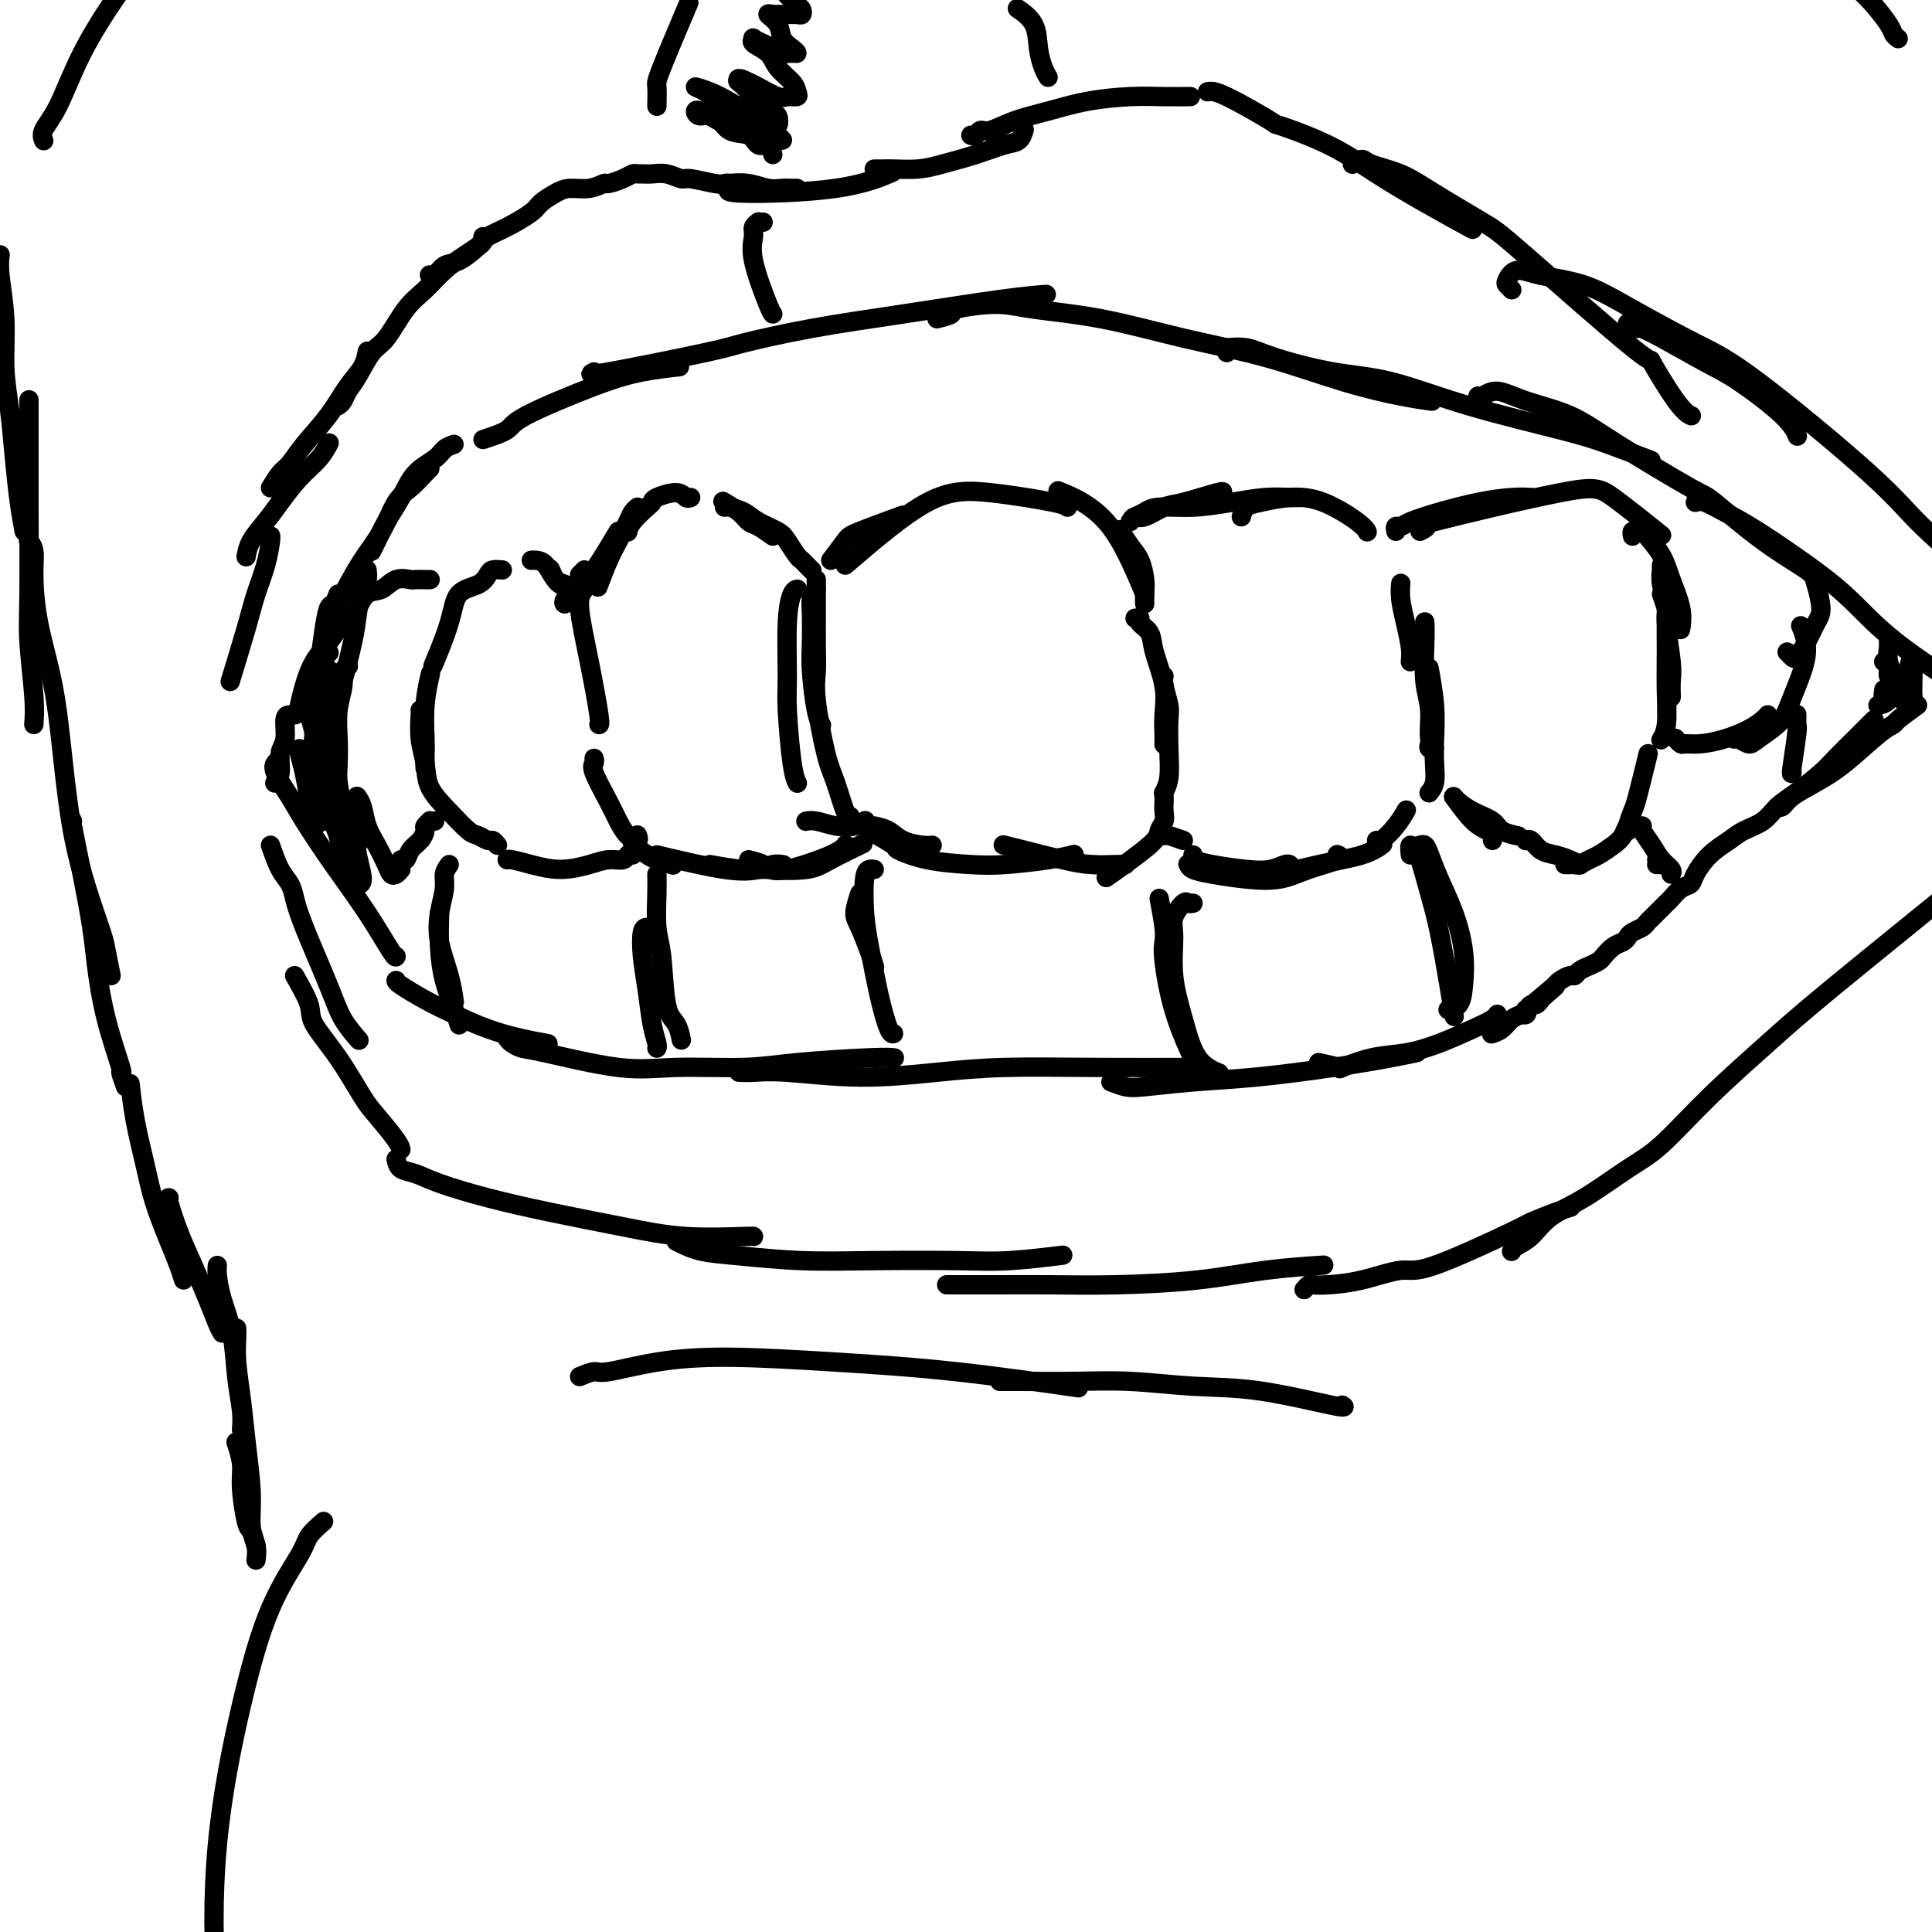 <svg viewBox='0 0 400 400' version='1.1' xmlns='http://www.w3.org/2000/svg' xmlns:xlink='http://www.w3.org/1999/xlink'><g fill='none' stroke='rgb(0,0,0)' stroke-width='4' stroke-linecap='round' stroke-linejoin='round'><path d='M169,122c-0.421,0.655 -0.842,1.309 -1,2c-0.158,0.691 -0.053,1.418 0,3c0.053,1.582 0.053,4.018 0,6c-0.053,1.982 -0.158,3.511 0,6c0.158,2.489 0.581,5.939 1,8c0.419,2.061 0.834,2.732 1,3c0.166,0.268 0.083,0.134 0,0'/><path d='M169,120c-0.000,0.320 -0.000,0.640 0,1c0.000,0.360 0.000,0.759 0,1c-0.000,0.241 -0.002,0.322 0,1c0.002,0.678 0.006,1.952 0,4c-0.006,2.048 -0.024,4.870 0,7c0.024,2.130 0.090,3.569 0,5c-0.090,1.431 -0.336,2.853 0,6c0.336,3.147 1.253,8.020 2,11c0.747,2.980 1.324,4.067 2,6c0.676,1.933 1.451,4.713 2,6c0.549,1.287 0.871,1.082 1,1c0.129,-0.082 0.064,-0.041 0,0'/><path d='M181,171c1.033,0.226 2.067,0.453 3,1c0.933,0.547 1.766,1.415 3,2c1.234,0.585 2.871,0.888 4,1c1.129,0.112 1.751,0.032 2,0c0.249,-0.032 0.124,-0.016 0,0'/><path d='M180,172c2.120,1.208 4.239,2.415 5,3c0.761,0.585 0.162,0.546 1,1c0.838,0.454 3.111,1.400 6,2c2.889,0.600 6.393,0.854 9,1c2.607,0.146 4.317,0.183 7,0c2.683,-0.183 6.338,-0.588 9,-1c2.662,-0.412 4.332,-0.832 5,-1c0.668,-0.168 0.334,-0.084 0,0'/><path d='M235,128c0.480,-0.073 0.959,-0.146 1,0c0.041,0.146 -0.357,0.510 0,1c0.357,0.490 1.469,1.107 2,2c0.531,0.893 0.482,2.061 1,4c0.518,1.939 1.603,4.649 2,7c0.397,2.351 0.106,4.341 0,6c-0.106,1.659 -0.029,2.985 0,4c0.029,1.015 0.008,1.719 0,2c-0.008,0.281 -0.004,0.141 0,0'/><path d='M241,140c-0.113,0.446 -0.225,0.892 0,2c0.225,1.108 0.789,2.879 1,4c0.211,1.121 0.070,1.593 0,3c-0.070,1.407 -0.070,3.748 0,6c0.070,2.252 0.211,4.414 0,6c-0.211,1.586 -0.775,2.596 -1,3c-0.225,0.404 -0.113,0.202 0,0'/><path d='M241,165c0.008,0.244 0.017,0.487 0,1c-0.017,0.513 -0.059,1.294 0,2c0.059,0.706 0.217,1.336 0,2c-0.217,0.664 -0.811,1.364 -1,2c-0.189,0.636 0.026,1.210 -2,3c-2.026,1.790 -6.293,4.797 -8,6c-1.707,1.203 -0.853,0.601 0,0'/><path d='M233,179c-0.405,-0.016 -0.809,-0.032 -2,0c-1.191,0.032 -3.167,0.114 -5,0c-1.833,-0.114 -3.522,-0.422 -6,-1c-2.478,-0.578 -5.744,-1.425 -8,-2c-2.256,-0.575 -3.502,-0.879 -4,-1c-0.498,-0.121 -0.249,-0.061 0,0'/><path d='M168,118c0.087,0.085 0.175,0.171 0,0c-0.175,-0.171 -0.611,-0.598 -1,-1c-0.389,-0.402 -0.730,-0.779 -1,-1c-0.270,-0.221 -0.469,-0.286 -1,-1c-0.531,-0.714 -1.392,-2.076 -2,-3c-0.608,-0.924 -0.962,-1.410 -2,-2c-1.038,-0.590 -2.762,-1.282 -4,-2c-1.238,-0.718 -1.992,-1.460 -3,-2c-1.008,-0.540 -2.271,-0.876 -3,-1c-0.729,-0.124 -0.922,-0.035 -1,0c-0.078,0.035 -0.039,0.018 0,0'/><path d='M160,111c-1.078,-0.777 -2.156,-1.553 -3,-2c-0.844,-0.447 -1.453,-0.563 -2,-1c-0.547,-0.437 -1.032,-1.195 -2,-2c-0.968,-0.805 -2.419,-1.659 -3,-2c-0.581,-0.341 -0.290,-0.171 0,0'/><path d='M172,116c1.167,-1.554 2.333,-3.107 3,-4c0.667,-0.893 0.833,-1.125 3,-2c2.167,-0.875 6.333,-2.393 8,-3c1.667,-0.607 0.833,-0.304 0,0'/><path d='M175,117c6.083,-5.215 12.166,-10.431 17,-13c4.834,-2.569 8.419,-2.493 13,-2c4.581,0.493 10.156,1.402 13,2c2.844,0.598 2.955,0.885 3,1c0.045,0.115 0.022,0.057 0,0'/><path d='M237,125c-0.018,-0.609 -0.037,-1.218 0,-2c0.037,-0.782 0.129,-1.737 0,-3c-0.129,-1.263 -0.478,-2.833 -1,-4c-0.522,-1.167 -1.218,-1.929 -2,-3c-0.782,-1.071 -1.652,-2.449 -2,-3c-0.348,-0.551 -0.174,-0.276 0,0'/><path d='M237,123c-2.378,-5.667 -4.756,-11.333 -8,-15c-3.244,-3.667 -7.356,-5.333 -9,-6c-1.644,-0.667 -0.822,-0.333 0,0'/><path d='M165,122c0.082,-0.011 0.165,-0.022 0,0c-0.165,0.022 -0.577,0.078 -1,1c-0.423,0.922 -0.856,2.710 -1,6c-0.144,3.290 -0.000,8.083 0,11c0.000,2.917 -0.144,3.957 0,7c0.144,3.043 0.577,8.088 1,11c0.423,2.912 0.835,3.689 1,4c0.165,0.311 0.082,0.155 0,0'/><path d='M167,170c-0.133,0.028 -0.267,0.056 0,0c0.267,-0.056 0.933,-0.197 2,0c1.067,0.197 2.533,0.733 4,1c1.467,0.267 2.933,0.264 4,0c1.067,-0.264 1.733,-0.790 2,-1c0.267,-0.210 0.133,-0.105 0,0'/><path d='M125,117c-0.359,-0.150 -0.718,-0.300 -1,0c-0.282,0.300 -0.489,1.051 -1,2c-0.511,0.949 -1.328,2.097 -2,3c-0.672,0.903 -1.199,1.563 -1,4c0.199,2.438 1.126,6.653 2,11c0.874,4.347 1.697,8.824 2,11c0.303,2.176 0.087,2.050 0,2c-0.087,-0.050 -0.043,-0.025 0,0'/><path d='M123,157c0.078,0.351 0.156,0.703 0,1c-0.156,0.297 -0.546,0.540 0,2c0.546,1.460 2.027,4.139 3,6c0.973,1.861 1.438,2.905 2,4c0.563,1.095 1.223,2.242 2,3c0.777,0.758 1.671,1.127 2,1c0.329,-0.127 0.094,-0.751 0,-1c-0.094,-0.249 -0.047,-0.125 0,0'/><path d='M131,175c1.131,0.762 2.262,1.524 3,2c0.738,0.476 1.083,0.667 2,1c0.917,0.333 2.405,0.810 3,1c0.595,0.190 0.298,0.095 0,0'/><path d='M136,177c5.199,1.238 10.399,2.475 14,3c3.601,0.525 5.604,0.337 7,0c1.396,-0.337 2.183,-0.821 3,-1c0.817,-0.179 1.662,-0.051 2,0c0.338,0.051 0.169,0.026 0,0'/><path d='M147,179c2.447,0.443 4.894,0.885 7,1c2.106,0.115 3.871,-0.099 5,0c1.129,0.099 1.623,0.510 4,0c2.377,-0.510 6.637,-1.941 9,-3c2.363,-1.059 2.828,-1.747 3,-2c0.172,-0.253 0.049,-0.072 0,0c-0.049,0.072 -0.025,0.036 0,0'/><path d='M155,178c1.226,0.319 2.452,0.638 3,1c0.548,0.362 0.418,0.765 2,1c1.582,0.235 4.878,0.300 7,0c2.122,-0.300 3.071,-0.965 5,-2c1.929,-1.035 4.837,-2.438 6,-3c1.163,-0.562 0.582,-0.281 0,0'/><path d='M143,103c-0.310,0.136 -0.620,0.272 -1,0c-0.380,-0.272 -0.830,-0.953 -2,-1c-1.170,-0.047 -3.060,0.541 -4,1c-0.940,0.459 -0.932,0.789 -1,1c-0.068,0.211 -0.214,0.304 -1,1c-0.786,0.696 -2.212,1.995 -3,3c-0.788,1.005 -0.940,1.716 -1,2c-0.060,0.284 -0.030,0.142 0,0'/><path d='M132,105c-0.358,0.296 -0.716,0.591 -1,1c-0.284,0.409 -0.493,0.930 -1,2c-0.507,1.070 -1.311,2.689 -2,4c-0.689,1.311 -1.262,2.315 -2,4c-0.738,1.685 -1.639,4.053 -2,5c-0.361,0.947 -0.180,0.474 0,0'/><path d='M128,110c-1.865,3.122 -3.729,6.244 -5,8c-1.271,1.756 -1.948,2.144 -3,3c-1.052,0.856 -2.478,2.178 -3,3c-0.522,0.822 -0.141,1.144 0,1c0.141,-0.144 0.040,-0.756 0,-1c-0.040,-0.244 -0.020,-0.122 0,0'/><path d='M121,118c-0.417,0.417 -0.833,0.833 -1,1c-0.167,0.167 -0.083,0.083 0,0'/><path d='M247,178c1.027,0.318 2.055,0.635 4,1c1.945,0.365 4.809,0.777 7,1c2.191,0.223 3.711,0.256 5,0c1.289,-0.256 2.347,-0.800 3,-1c0.653,-0.200 0.901,-0.057 1,0c0.099,0.057 0.050,0.029 0,0'/><path d='M246,179c-0.036,-0.090 -0.072,-0.180 0,0c0.072,0.180 0.253,0.631 1,1c0.747,0.369 2.061,0.656 4,1c1.939,0.344 4.502,0.743 7,1c2.498,0.257 4.932,0.370 7,0c2.068,-0.370 3.771,-1.223 6,-2c2.229,-0.777 4.985,-1.478 6,-2c1.015,-0.522 0.290,-0.863 0,-1c-0.290,-0.137 -0.145,-0.068 0,0'/><path d='M247,177c0.239,0.632 0.479,1.264 2,2c1.521,0.736 4.324,1.577 7,2c2.676,0.423 5.225,0.428 8,0c2.775,-0.428 5.775,-1.290 9,-2c3.225,-0.710 6.676,-1.268 9,-2c2.324,-0.732 3.521,-1.638 4,-2c0.479,-0.362 0.239,-0.181 0,0'/><path d='M245,174c-1.185,-0.423 -2.370,-0.845 -3,-1c-0.630,-0.155 -0.705,-0.041 -1,0c-0.295,0.041 -0.810,0.011 -1,0c-0.190,-0.011 -0.054,-0.003 0,0c0.054,0.003 0.027,0.002 0,0'/><path d='M285,174c0.143,0.250 0.286,0.500 1,0c0.714,-0.500 2.000,-1.750 3,-3c1.000,-1.250 1.714,-2.500 2,-3c0.286,-0.500 0.143,-0.250 0,0'/><path d='M234,108c0.300,-0.480 0.599,-0.959 1,-1c0.401,-0.041 0.902,0.357 2,0c1.098,-0.357 2.791,-1.469 4,-2c1.209,-0.531 1.932,-0.483 4,-1c2.068,-0.517 5.480,-1.601 7,-2c1.520,-0.399 1.149,-0.114 1,0c-0.149,0.114 -0.074,0.057 0,0'/><path d='M235,107c0.666,-0.303 1.331,-0.607 2,-1c0.669,-0.393 1.341,-0.876 3,-1c1.659,-0.124 4.305,0.110 7,0c2.695,-0.110 5.440,-0.565 8,-1c2.560,-0.435 4.933,-0.848 7,-1c2.067,-0.152 3.826,-0.041 5,0c1.174,0.041 1.764,0.012 2,0c0.236,-0.012 0.118,-0.006 0,0'/><path d='M257,107c0.222,-0.763 0.444,-1.526 1,-2c0.556,-0.474 1.445,-0.659 3,-1c1.555,-0.341 3.776,-0.837 6,-1c2.224,-0.163 4.452,0.008 7,1c2.548,0.992 5.417,2.806 7,4c1.583,1.194 1.881,1.770 2,2c0.119,0.230 0.060,0.115 0,0'/><path d='M296,164c-0.113,0.135 -0.225,0.269 0,0c0.225,-0.269 0.789,-0.942 1,-2c0.211,-1.058 0.070,-2.502 0,-4c-0.070,-1.498 -0.070,-3.051 0,-5c0.070,-1.949 0.211,-4.294 0,-7c-0.211,-2.706 -0.775,-5.773 -1,-7c-0.225,-1.227 -0.113,-0.613 0,0'/><path d='M296,154c-0.146,0.402 -0.292,0.803 0,1c0.292,0.197 1.020,0.188 1,0c-0.020,-0.188 -0.790,-0.555 -1,-2c-0.210,-1.445 0.140,-3.967 0,-6c-0.140,-2.033 -0.769,-3.576 -1,-6c-0.231,-2.424 -0.062,-5.730 0,-8c0.062,-2.270 0.018,-3.506 0,-4c-0.018,-0.494 -0.009,-0.247 0,0'/><path d='M292,137c0.083,-0.829 0.166,-1.659 0,-3c-0.166,-1.341 -0.581,-3.195 -1,-5c-0.419,-1.805 -0.844,-3.563 -1,-5c-0.156,-1.437 -0.045,-2.553 0,-3c0.045,-0.447 0.022,-0.223 0,0'/><path d='M301,165c1.381,1.909 2.762,3.818 4,5c1.238,1.182 2.332,1.636 3,2c0.668,0.364 0.911,0.636 1,1c0.089,0.364 0.026,0.818 0,1c-0.026,0.182 -0.013,0.091 0,0'/><path d='M301,165c-0.052,-0.065 -0.104,-0.130 0,0c0.104,0.130 0.365,0.455 1,1c0.635,0.545 1.645,1.309 3,2c1.355,0.691 3.054,1.309 4,2c0.946,0.691 1.139,1.455 2,2c0.861,0.545 2.389,0.870 3,1c0.611,0.130 0.306,0.065 0,0'/><path d='M316,174c-0.072,0.054 -0.143,0.108 0,0c0.143,-0.108 0.501,-0.379 1,0c0.499,0.379 1.139,1.408 2,2c0.861,0.592 1.942,0.746 3,1c1.058,0.254 2.093,0.607 3,1c0.907,0.393 1.688,0.827 2,1c0.312,0.173 0.156,0.087 0,0'/><path d='M324,179c0.326,0.007 0.653,0.014 1,0c0.347,-0.014 0.715,-0.048 1,0c0.285,0.048 0.486,0.179 1,0c0.514,-0.179 1.342,-0.668 2,-1c0.658,-0.332 1.147,-0.506 2,-1c0.853,-0.494 2.071,-1.309 3,-2c0.929,-0.691 1.569,-1.257 2,-2c0.431,-0.743 0.655,-1.661 1,-2c0.345,-0.339 0.813,-0.097 1,0c0.187,0.097 0.094,0.048 0,0'/><path d='M337,172c-0.007,-0.008 -0.014,-0.016 0,0c0.014,0.016 0.050,0.055 0,0c-0.050,-0.055 -0.185,-0.205 0,-1c0.185,-0.795 0.689,-2.234 1,-3c0.311,-0.766 0.430,-0.860 1,-3c0.570,-2.140 1.591,-6.326 2,-8c0.409,-1.674 0.204,-0.837 0,0'/><path d='M289,110c-0.087,-0.441 -0.175,-0.881 0,-1c0.175,-0.119 0.612,0.084 1,0c0.388,-0.084 0.728,-0.453 2,-1c1.272,-0.547 3.476,-1.271 6,-2c2.524,-0.729 5.367,-1.463 8,-2c2.633,-0.537 5.055,-0.875 7,-1c1.945,-0.125 3.413,-0.036 4,0c0.587,0.036 0.294,0.018 0,0'/><path d='M294,110c0.915,-0.485 1.830,-0.969 1,-1c-0.830,-0.031 -3.405,0.392 2,-1c5.405,-1.392 18.789,-4.600 26,-6c7.211,-1.400 8.249,-0.992 11,1c2.751,1.992 7.215,5.569 9,7c1.785,1.431 0.893,0.715 0,0'/><path d='M338,111c-0.085,-0.424 -0.171,-0.848 0,-1c0.171,-0.152 0.597,-0.031 1,0c0.403,0.031 0.781,-0.030 1,0c0.219,0.030 0.279,0.149 1,1c0.721,0.851 2.102,2.435 3,4c0.898,1.565 1.313,3.110 2,5c0.687,1.890 1.647,4.124 2,6c0.353,1.876 0.101,3.393 0,4c-0.101,0.607 -0.050,0.303 0,0'/><path d='M344,117c-0.009,0.486 -0.017,0.971 0,1c0.017,0.029 0.061,-0.400 0,0c-0.061,0.400 -0.227,1.628 0,3c0.227,1.372 0.845,2.886 1,4c0.155,1.114 -0.155,1.826 0,4c0.155,2.174 0.773,5.810 1,8c0.227,2.190 0.061,2.936 0,4c-0.061,1.064 -0.017,2.447 0,3c0.017,0.553 0.009,0.277 0,0'/><path d='M344,123c0.423,1.202 0.846,2.405 1,3c0.154,0.595 0.037,0.584 0,2c-0.037,1.416 0.004,4.261 0,7c-0.004,2.739 -0.053,5.373 0,8c0.053,2.627 0.206,5.246 0,7c-0.206,1.754 -0.773,2.644 -1,3c-0.227,0.356 -0.113,0.178 0,0'/><path d='M100,91c2.019,-0.665 4.038,-1.331 5,-2c0.962,-0.669 0.868,-1.342 4,-3c3.132,-1.658 9.489,-4.300 14,-6c4.511,-1.700 7.176,-2.458 10,-3c2.824,-0.542 5.807,-0.869 7,-1c1.193,-0.131 0.597,-0.065 0,0'/><path d='M123,77c-0.837,0.412 -1.674,0.824 3,0c4.674,-0.824 14.859,-2.882 20,-4c5.141,-1.118 5.238,-1.294 8,-2c2.762,-0.706 8.188,-1.940 14,-3c5.812,-1.060 12.012,-1.944 19,-3c6.988,-1.056 14.766,-2.284 20,-3c5.234,-0.716 7.924,-0.919 9,-1c1.076,-0.081 0.538,-0.041 0,0'/><path d='M194,66c1.355,-0.345 2.710,-0.691 3,-1c0.290,-0.309 -0.486,-0.582 1,-1c1.486,-0.418 5.232,-0.981 8,-1c2.768,-0.019 4.556,0.505 8,1c3.444,0.495 8.544,0.962 14,2c5.456,1.038 11.266,2.646 17,4c5.734,1.354 11.390,2.454 17,4c5.610,1.546 11.174,3.538 16,5c4.826,1.462 8.915,2.394 12,3c3.085,0.606 5.167,0.888 6,1c0.833,0.112 0.416,0.056 0,0'/><path d='M254,73c0.094,-0.433 0.187,-0.866 0,-1c-0.187,-0.134 -0.655,0.031 0,0c0.655,-0.031 2.432,-0.257 4,0c1.568,0.257 2.928,0.996 6,2c3.072,1.004 7.857,2.274 12,3c4.143,0.726 7.644,0.910 12,2c4.356,1.090 9.568,3.088 16,5c6.432,1.912 14.085,3.739 19,5c4.915,1.261 7.093,1.955 10,3c2.907,1.045 6.545,2.441 8,3c1.455,0.559 0.728,0.279 0,0'/><path d='M306,82c0.205,0.158 0.411,0.315 1,0c0.589,-0.315 1.563,-1.103 3,-1c1.437,0.103 3.337,1.097 6,2c2.663,0.903 6.088,1.717 9,3c2.912,1.283 5.313,3.036 10,6c4.687,2.964 11.662,7.138 15,9c3.338,1.862 3.038,1.413 5,3c1.962,1.587 6.186,5.209 10,8c3.814,2.791 7.219,4.751 9,6c1.781,1.249 1.937,1.785 2,2c0.063,0.215 0.031,0.107 0,0'/><path d='M351,104c0.513,-0.166 1.026,-0.333 2,0c0.974,0.333 2.408,1.165 4,2c1.592,0.835 3.342,1.674 7,4c3.658,2.326 9.225,6.140 13,9c3.775,2.860 5.757,4.766 8,7c2.243,2.234 4.745,4.795 9,8c4.255,3.205 10.261,7.055 13,9c2.739,1.945 2.211,1.984 2,2c-0.211,0.016 -0.106,0.008 0,0'/><path d='M116,121c-0.310,-0.196 -0.619,-0.393 -1,-1c-0.381,-0.607 -0.833,-1.625 -1,-2c-0.167,-0.375 -0.048,-0.107 0,0c0.048,0.107 0.024,0.054 0,0'/><path d='M119,123c-0.440,-0.451 -0.880,-0.902 -1,-1c-0.120,-0.098 0.081,0.156 0,0c-0.081,-0.156 -0.442,-0.721 -1,-1c-0.558,-0.279 -1.312,-0.271 -2,-1c-0.688,-0.729 -1.308,-2.195 -2,-3c-0.692,-0.805 -1.456,-0.947 -2,-1c-0.544,-0.053 -0.870,-0.015 -1,0c-0.130,0.015 -0.065,0.008 0,0'/><path d='M104,118c-0.763,-0.060 -1.526,-0.121 -2,0c-0.474,0.121 -0.660,0.422 -1,1c-0.340,0.578 -0.834,1.431 -2,2c-1.166,0.569 -3.003,0.854 -4,2c-0.997,1.146 -1.153,3.155 -2,6c-0.847,2.845 -2.385,6.527 -3,8c-0.615,1.473 -0.308,0.736 0,0'/><path d='M131,177c-0.378,-0.119 -0.756,-0.238 -1,0c-0.244,0.238 -0.354,0.831 -1,1c-0.646,0.169 -1.830,-0.088 -3,0c-1.170,0.088 -2.328,0.521 -4,1c-1.672,0.479 -3.860,1.004 -6,1c-2.140,-0.004 -4.233,-0.537 -6,-1c-1.767,-0.463 -3.206,-0.855 -4,-1c-0.794,-0.145 -0.941,-0.041 -1,0c-0.059,0.041 -0.029,0.021 0,0'/><path d='M103,175c-0.360,-0.451 -0.721,-0.903 -1,-1c-0.279,-0.097 -0.478,0.159 -1,0c-0.522,-0.159 -1.368,-0.733 -2,-1c-0.632,-0.267 -1.049,-0.225 -2,-1c-0.951,-0.775 -2.437,-2.365 -4,-4c-1.563,-1.635 -3.203,-3.314 -4,-5c-0.797,-1.686 -0.749,-3.380 -1,-5c-0.251,-1.620 -0.799,-3.166 -1,-5c-0.201,-1.834 -0.054,-3.955 0,-5c0.054,-1.045 0.015,-1.013 0,-1c-0.015,0.013 -0.008,0.006 0,0'/><path d='M88,159c-0.008,-1.093 -0.016,-2.185 0,-3c0.016,-0.815 0.056,-1.352 0,-3c-0.056,-1.648 -0.207,-4.405 0,-7c0.207,-2.595 0.774,-5.027 1,-6c0.226,-0.973 0.113,-0.486 0,0'/><path d='M90,170c-0.454,0.026 -0.908,0.051 -1,0c-0.092,-0.051 0.179,-0.180 0,0c-0.179,0.180 -0.807,0.669 -1,1c-0.193,0.331 0.050,0.504 0,1c-0.050,0.496 -0.392,1.313 -1,2c-0.608,0.687 -1.483,1.242 -2,2c-0.517,0.758 -0.675,1.719 -1,2c-0.325,0.281 -0.818,-0.117 -1,0c-0.182,0.117 -0.052,0.748 0,1c0.052,0.252 0.026,0.126 0,0'/><path d='M83,180c-0.327,0.388 -0.655,0.776 -1,1c-0.345,0.224 -0.708,0.285 -1,0c-0.292,-0.285 -0.513,-0.917 -1,-2c-0.487,-1.083 -1.241,-2.616 -2,-4c-0.759,-1.384 -1.523,-2.618 -2,-4c-0.477,-1.382 -0.667,-2.910 -1,-4c-0.333,-1.090 -0.809,-1.740 -1,-2c-0.191,-0.260 -0.095,-0.130 0,0'/><path d='M73,171c0.091,-0.336 0.182,-0.672 0,-1c-0.182,-0.328 -0.637,-0.648 -1,-1c-0.363,-0.352 -0.634,-0.736 -1,-2c-0.366,-1.264 -0.826,-3.409 -1,-5c-0.174,-1.591 -0.062,-2.629 0,-4c0.062,-1.371 0.073,-3.075 0,-5c-0.073,-1.925 -0.229,-4.071 0,-6c0.229,-1.929 0.845,-3.641 1,-5c0.155,-1.359 -0.151,-2.366 0,-3c0.151,-0.634 0.757,-0.895 1,-1c0.243,-0.105 0.121,-0.052 0,0'/><path d='M89,120c0.056,-0.001 0.111,-0.002 0,0c-0.111,0.002 -0.389,0.008 -1,0c-0.611,-0.008 -1.557,-0.029 -2,0c-0.443,0.029 -0.385,0.110 -1,0c-0.615,-0.110 -1.902,-0.411 -3,0c-1.098,0.411 -2.006,1.533 -3,2c-0.994,0.467 -2.075,0.280 -3,1c-0.925,0.720 -1.693,2.349 -2,3c-0.307,0.651 -0.154,0.326 0,0'/><path d='M74,126c-0.267,0.294 -0.533,0.587 -1,1c-0.467,0.413 -1.134,0.945 -2,2c-0.866,1.055 -1.931,2.634 -3,4c-1.069,1.366 -2.142,2.521 -3,4c-0.858,1.479 -1.500,3.283 -2,5c-0.500,1.717 -0.857,3.348 -1,4c-0.143,0.652 -0.071,0.326 0,0'/><path d='M94,92c-0.721,0.255 -1.443,0.511 -2,1c-0.557,0.489 -0.951,1.212 -2,2c-1.049,0.788 -2.754,1.640 -4,3c-1.246,1.360 -2.033,3.226 -3,5c-0.967,1.774 -2.115,3.455 -3,5c-0.885,1.545 -1.508,2.954 -2,4c-0.492,1.046 -0.855,1.727 -1,2c-0.145,0.273 -0.073,0.136 0,0'/><path d='M89,97c-0.156,0.135 -0.313,0.270 -1,1c-0.687,0.730 -1.906,2.055 -3,3c-1.094,0.945 -2.065,1.508 -3,3c-0.935,1.492 -1.835,3.912 -3,6c-1.165,2.088 -2.596,3.845 -4,6c-1.404,2.155 -2.782,4.707 -4,7c-1.218,2.293 -2.275,4.326 -3,6c-0.725,1.674 -1.118,2.989 -1,4c0.118,1.011 0.748,1.717 1,2c0.252,0.283 0.126,0.141 0,0'/><path d='M76,118c0.087,0.739 0.174,1.478 0,2c-0.174,0.522 -0.607,0.828 -1,2c-0.393,1.172 -0.744,3.211 -1,5c-0.256,1.789 -0.415,3.328 -1,6c-0.585,2.672 -1.596,6.478 -2,8c-0.404,1.522 -0.202,0.761 0,0'/><path d='M70,123c-0.334,0.838 -0.668,1.675 -1,2c-0.332,0.325 -0.664,0.137 -1,1c-0.336,0.863 -0.678,2.778 -1,5c-0.322,2.222 -0.625,4.752 -1,7c-0.375,2.248 -0.821,4.214 -1,5c-0.179,0.786 -0.089,0.393 0,0'/><path d='M51,115c-0.040,0.242 -0.080,0.484 0,0c0.080,-0.484 0.279,-1.693 1,-3c0.721,-1.307 1.962,-2.711 3,-4c1.038,-1.289 1.872,-2.461 3,-4c1.128,-1.539 2.550,-3.443 4,-5c1.450,-1.557 2.929,-2.765 4,-4c1.071,-1.235 1.735,-2.496 2,-3c0.265,-0.504 0.133,-0.252 0,0'/><path d='M56,101c0.676,-1.125 1.353,-2.250 2,-3c0.647,-0.750 1.266,-1.123 2,-2c0.734,-0.877 1.584,-2.256 3,-4c1.416,-1.744 3.399,-3.851 5,-6c1.601,-2.149 2.821,-4.339 4,-6c1.179,-1.661 2.317,-2.793 3,-4c0.683,-1.207 0.909,-2.488 1,-3c0.091,-0.512 0.045,-0.256 0,0'/><path d='M70,84c0.350,-0.250 0.701,-0.500 1,-1c0.299,-0.500 0.547,-1.250 1,-2c0.453,-0.750 1.110,-1.501 2,-3c0.890,-1.499 2.012,-3.745 3,-5c0.988,-1.255 1.843,-1.519 3,-3c1.157,-1.481 2.618,-4.179 4,-6c1.382,-1.821 2.686,-2.764 4,-4c1.314,-1.236 2.639,-2.766 4,-4c1.361,-1.234 2.757,-2.173 4,-3c1.243,-0.827 2.333,-1.541 3,-2c0.667,-0.459 0.910,-0.662 1,-1c0.090,-0.338 0.026,-0.811 0,-1c-0.026,-0.189 -0.013,-0.095 0,0'/><path d='M89,57c-0.069,-0.058 -0.138,-0.116 0,0c0.138,0.116 0.483,0.407 1,0c0.517,-0.407 1.207,-1.511 2,-2c0.793,-0.489 1.690,-0.361 3,-1c1.310,-0.639 3.032,-2.044 4,-3c0.968,-0.956 1.183,-1.464 2,-2c0.817,-0.536 2.237,-1.100 4,-2c1.763,-0.900 3.868,-2.135 5,-3c1.132,-0.865 1.291,-1.360 2,-2c0.709,-0.640 1.967,-1.425 3,-2c1.033,-0.575 1.842,-0.942 3,-1c1.158,-0.058 2.667,0.191 4,0c1.333,-0.191 2.490,-0.822 3,-1c0.510,-0.178 0.374,0.096 1,0c0.626,-0.096 2.015,-0.561 3,-1c0.985,-0.439 1.565,-0.851 2,-1c0.435,-0.149 0.726,-0.036 1,0c0.274,0.036 0.532,-0.005 1,0c0.468,0.005 1.147,0.058 2,0c0.853,-0.058 1.879,-0.225 3,0c1.121,0.225 2.336,0.844 3,1c0.664,0.156 0.775,-0.151 2,0c1.225,0.151 3.564,0.758 5,1c1.436,0.242 1.971,0.117 3,0c1.029,-0.117 2.553,-0.228 4,0c1.447,0.228 2.819,0.793 4,1c1.181,0.207 2.172,0.055 3,0c0.828,-0.055 1.492,-0.015 2,0c0.508,0.015 0.859,0.004 1,0c0.141,-0.004 0.070,-0.002 0,0'/><path d='M150,38c0.383,-0.081 0.766,-0.162 1,0c0.234,0.162 0.320,0.568 0,1c-0.320,0.432 -1.044,0.889 3,1c4.044,0.111 12.858,-0.124 19,-1c6.142,-0.876 9.612,-2.393 11,-3c1.388,-0.607 0.694,-0.303 0,0'/><path d='M181,35c0.742,0.005 1.484,0.010 2,0c0.516,-0.010 0.806,-0.034 2,0c1.194,0.034 3.293,0.127 5,0c1.707,-0.127 3.021,-0.472 5,-1c1.979,-0.528 4.621,-1.238 7,-2c2.379,-0.762 4.494,-1.577 6,-2c1.506,-0.423 2.404,-0.454 3,-1c0.596,-0.546 0.891,-1.609 1,-2c0.109,-0.391 0.031,-0.112 0,0c-0.031,0.112 -0.016,0.056 0,0'/><path d='M201,28c0.341,0.126 0.682,0.252 1,0c0.318,-0.252 0.612,-0.883 1,-1c0.388,-0.117 0.871,0.280 2,0c1.129,-0.280 2.905,-1.238 5,-2c2.095,-0.762 4.510,-1.329 7,-2c2.490,-0.671 5.057,-1.448 8,-2c2.943,-0.552 6.263,-0.880 9,-1c2.737,-0.120 4.891,-0.032 7,0c2.109,0.032 4.174,0.009 5,0c0.826,-0.009 0.413,-0.005 0,0'/><path d='M250,19c0.668,-0.135 1.336,-0.271 4,1c2.664,1.271 7.323,3.948 9,5c1.677,1.052 0.370,0.479 2,1c1.630,0.521 6.196,2.137 10,4c3.804,1.863 6.844,3.974 10,6c3.156,2.026 6.427,3.969 10,6c3.573,2.031 7.450,4.152 9,5c1.550,0.848 0.775,0.424 0,0'/><path d='M280,34c0.764,-0.496 1.528,-0.992 2,-1c0.472,-0.008 0.653,0.471 2,1c1.347,0.529 3.859,1.109 6,2c2.141,0.891 3.911,2.094 7,4c3.089,1.906 7.499,4.513 10,6c2.501,1.487 3.094,1.852 9,7c5.906,5.148 17.124,15.078 22,19c4.876,3.922 3.410,1.835 4,3c0.590,1.165 3.236,5.583 5,8c1.764,2.417 2.647,2.833 3,3c0.353,0.167 0.177,0.083 0,0'/><path d='M313,60c-0.387,-0.376 -0.774,-0.752 -1,-1c-0.226,-0.248 -0.290,-0.369 0,-1c0.290,-0.631 0.935,-1.772 2,-2c1.065,-0.228 2.551,0.456 5,1c2.449,0.544 5.862,0.948 9,2c3.138,1.052 6.001,2.754 10,5c3.999,2.246 9.134,5.038 13,7c3.866,1.962 6.462,3.094 13,8c6.538,4.906 17.017,13.585 23,19c5.983,5.415 7.470,7.565 11,11c3.530,3.435 9.104,8.156 13,12c3.896,3.844 6.113,6.813 7,8c0.887,1.187 0.443,0.594 0,0'/><path d='M397,146c-1.622,1.174 -3.244,2.348 -4,3c-0.756,0.652 -0.647,0.783 -1,1c-0.353,0.217 -1.169,0.521 -3,2c-1.831,1.479 -4.676,4.134 -7,6c-2.324,1.866 -4.125,2.945 -6,4c-1.875,1.055 -3.822,2.087 -5,3c-1.178,0.913 -1.586,1.707 -2,2c-0.414,0.293 -0.832,0.084 -1,0c-0.168,-0.084 -0.084,-0.042 0,0'/><path d='M388,149c-0.189,0.187 -0.378,0.375 -1,1c-0.622,0.625 -1.679,1.689 -3,3c-1.321,1.311 -2.908,2.869 -4,4c-1.092,1.131 -1.689,1.836 -3,3c-1.311,1.164 -3.336,2.787 -5,4c-1.664,1.213 -2.966,2.018 -4,3c-1.034,0.982 -1.801,2.143 -3,3c-1.199,0.857 -2.831,1.410 -4,2c-1.169,0.590 -1.874,1.218 -3,2c-1.126,0.782 -2.673,1.719 -4,3c-1.327,1.281 -2.436,2.907 -3,4c-0.564,1.093 -0.585,1.655 -1,2c-0.415,0.345 -1.224,0.474 -2,1c-0.776,0.526 -1.517,1.450 -2,2c-0.483,0.550 -0.707,0.725 -1,1c-0.293,0.275 -0.655,0.651 -1,1c-0.345,0.349 -0.674,0.671 -1,1c-0.326,0.329 -0.651,0.665 -1,1c-0.349,0.335 -0.723,0.667 -1,1c-0.277,0.333 -0.458,0.665 -1,1c-0.542,0.335 -1.444,0.671 -2,1c-0.556,0.329 -0.764,0.651 -1,1c-0.236,0.349 -0.500,0.723 -1,1c-0.500,0.277 -1.237,0.455 -2,1c-0.763,0.545 -1.553,1.456 -2,2c-0.447,0.544 -0.553,0.719 -1,1c-0.447,0.281 -1.237,0.667 -2,1c-0.763,0.333 -1.500,0.614 -2,1c-0.500,0.386 -0.763,0.877 -1,1c-0.237,0.123 -0.448,-0.121 -1,0c-0.552,0.121 -1.443,0.606 -2,1c-0.557,0.394 -0.778,0.697 -1,1'/><path d='M322,204c-10.389,8.686 -3.361,2.901 -1,1c2.361,-1.901 0.055,0.083 -1,1c-1.055,0.917 -0.857,0.766 -1,1c-0.143,0.234 -0.626,0.851 -1,1c-0.374,0.149 -0.640,-0.170 -1,0c-0.360,0.170 -0.813,0.830 -1,1c-0.187,0.170 -0.109,-0.148 0,0c0.109,0.148 0.248,0.764 0,1c-0.248,0.236 -0.883,0.091 -1,0c-0.117,-0.091 0.284,-0.129 0,0c-0.284,0.129 -1.251,0.426 -2,1c-0.749,0.574 -1.279,1.424 -2,2c-0.721,0.576 -1.635,0.879 -2,1c-0.365,0.121 -0.183,0.061 0,0'/><path d='M57,158c0.076,-0.100 0.153,-0.201 0,0c-0.153,0.201 -0.535,0.703 0,2c0.535,1.297 1.986,3.388 3,5c1.014,1.612 1.592,2.743 3,5c1.408,2.257 3.645,5.638 6,9c2.355,3.362 4.827,6.705 7,10c2.173,3.295 4.047,6.541 5,8c0.953,1.459 0.987,1.131 1,1c0.013,-0.131 0.007,-0.066 0,0'/><path d='M82,203c-0.006,0.153 -0.012,0.307 1,1c1.012,0.693 3.042,1.927 5,3c1.958,1.073 3.842,1.986 6,3c2.158,1.014 4.589,2.127 7,3c2.411,0.873 4.803,1.504 7,2c2.197,0.496 4.199,0.856 5,1c0.801,0.144 0.400,0.072 0,0'/><path d='M105,215c0.245,0.315 0.490,0.630 1,1c0.510,0.370 1.285,0.793 2,1c0.715,0.207 1.371,0.196 5,1c3.629,0.804 10.232,2.422 15,3c4.768,0.578 7.702,0.116 12,0c4.298,-0.116 9.961,0.112 14,0c4.039,-0.112 6.454,-0.566 11,-1c4.546,-0.434 11.224,-0.848 15,-1c3.776,-0.152 4.650,-0.044 5,0c0.350,0.044 0.175,0.022 0,0'/><path d='M153,222c0.823,0.036 1.645,0.073 3,0c1.355,-0.073 3.242,-0.254 7,0c3.758,0.254 9.386,0.944 15,1c5.614,0.056 11.213,-0.521 16,-1c4.787,-0.479 8.761,-0.860 14,-1c5.239,-0.140 11.745,-0.037 19,0c7.255,0.037 15.261,0.010 19,0c3.739,-0.010 3.211,-0.003 3,0c-0.211,0.003 -0.106,0.001 0,0'/><path d='M230,224c1.041,0.397 2.083,0.794 3,1c0.917,0.206 1.711,0.220 4,0c2.289,-0.220 6.075,-0.676 10,-1c3.925,-0.324 7.991,-0.518 13,-1c5.009,-0.482 10.961,-1.253 16,-2c5.039,-0.747 9.164,-1.470 12,-2c2.836,-0.530 4.382,-0.866 5,-1c0.618,-0.134 0.309,-0.067 0,0'/><path d='M273,220c1.714,0.367 3.429,0.734 4,1c0.571,0.266 0.000,0.430 1,0c1.000,-0.430 3.571,-1.452 6,-2c2.429,-0.548 4.718,-0.620 7,-1c2.282,-0.380 4.559,-1.069 7,-2c2.441,-0.931 5.046,-2.105 7,-3c1.954,-0.895 3.257,-1.510 4,-2c0.743,-0.490 0.927,-0.854 1,-1c0.073,-0.146 0.037,-0.073 0,0'/><path d='M56,175c0.642,1.838 1.285,3.677 2,5c0.715,1.323 1.503,2.131 2,3c0.497,0.869 0.705,1.799 1,3c0.295,1.201 0.679,2.673 2,6c1.321,3.327 3.581,8.510 5,12c1.419,3.490 1.997,5.286 3,7c1.003,1.714 2.429,3.347 3,4c0.571,0.653 0.285,0.327 0,0'/><path d='M61,202c1.270,2.236 2.540,4.473 3,6c0.460,1.527 0.109,2.345 1,4c0.891,1.655 3.023,4.146 5,7c1.977,2.854 3.798,6.071 5,8c1.202,1.929 1.786,2.568 3,4c1.214,1.432 3.058,3.655 4,5c0.942,1.345 0.984,1.813 1,2c0.016,0.187 0.008,0.094 0,0'/><path d='M82,240c0.174,0.773 0.349,1.547 1,2c0.651,0.453 1.779,0.586 3,1c1.221,0.414 2.535,1.110 5,2c2.465,0.890 6.079,1.976 10,3c3.921,1.024 8.147,1.987 13,3c4.853,1.013 10.334,2.075 15,3c4.666,0.925 8.519,1.712 13,2c4.481,0.288 9.591,0.078 12,0c2.409,-0.078 2.117,-0.022 2,0c-0.117,0.022 -0.058,0.011 0,0'/><path d='M140,257c1.512,0.762 3.024,1.524 5,2c1.976,0.476 4.416,0.664 8,1c3.584,0.336 8.310,0.818 13,1c4.690,0.182 9.342,0.063 15,0c5.658,-0.063 12.321,-0.068 17,0c4.679,0.068 7.375,0.211 11,0c3.625,-0.211 8.179,-0.774 10,-1c1.821,-0.226 0.911,-0.113 0,0'/><path d='M196,266c1.118,-0.001 2.236,-0.002 4,0c1.764,0.002 4.174,0.008 7,0c2.826,-0.008 6.069,-0.030 10,0c3.931,0.030 8.551,0.113 14,0c5.449,-0.113 11.729,-0.422 17,-1c5.271,-0.578 9.535,-1.425 14,-2c4.465,-0.575 9.133,-0.879 11,-1c1.867,-0.121 0.934,-0.061 0,0'/><path d='M270,267c0.359,-0.419 0.718,-0.839 1,-1c0.282,-0.161 0.485,-0.065 1,0c0.515,0.065 1.340,0.098 3,0c1.660,-0.098 4.153,-0.326 7,-1c2.847,-0.674 6.047,-1.795 8,-2c1.953,-0.205 2.660,0.505 7,-1c4.340,-1.505 12.312,-5.227 16,-7c3.688,-1.773 3.092,-1.599 4,-2c0.908,-0.401 3.321,-1.377 5,-2c1.679,-0.623 2.622,-0.892 3,-1c0.378,-0.108 0.189,-0.054 0,0'/><path d='M313,259c-0.044,0.079 -0.088,0.159 0,0c0.088,-0.159 0.308,-0.556 1,-1c0.692,-0.444 1.857,-0.936 3,-2c1.143,-1.064 2.263,-2.702 4,-4c1.737,-1.298 4.090,-2.256 7,-4c2.910,-1.744 6.378,-4.273 9,-6c2.622,-1.727 4.400,-2.652 7,-5c2.600,-2.348 6.022,-6.117 10,-10c3.978,-3.883 8.510,-7.878 12,-11c3.490,-3.122 5.937,-5.369 14,-12c8.063,-6.631 21.741,-17.644 27,-22c5.259,-4.356 2.100,-2.054 2,-2c-0.100,0.054 2.858,-2.139 5,-4c2.142,-1.861 3.469,-3.389 4,-4c0.531,-0.611 0.265,-0.306 0,0'/><path d='M240,186c0.413,2.253 0.826,4.507 1,6c0.174,1.493 0.110,2.226 0,3c-0.110,0.774 -0.267,1.589 0,4c0.267,2.411 0.956,6.418 2,10c1.044,3.582 2.441,6.738 3,8c0.559,1.262 0.279,0.631 0,0'/><path d='M247,187c-0.371,0.072 -0.742,0.144 -1,0c-0.258,-0.144 -0.403,-0.503 -1,0c-0.597,0.503 -1.645,1.867 -2,3c-0.355,1.133 -0.017,2.034 0,4c0.017,1.966 -0.285,4.996 0,8c0.285,3.004 1.159,5.980 2,9c0.841,3.020 1.650,6.082 3,8c1.350,1.918 3.243,2.691 4,3c0.757,0.309 0.379,0.155 0,0'/><path d='M294,175c0.350,-0.118 0.700,-0.236 1,0c0.300,0.236 0.550,0.824 1,2c0.450,1.176 1.100,2.938 2,5c0.900,2.062 2.052,4.423 3,7c0.948,2.577 1.693,5.370 2,8c0.307,2.630 0.175,5.097 0,7c-0.175,1.903 -0.393,3.243 -1,4c-0.607,0.757 -1.602,0.931 -2,1c-0.398,0.069 -0.199,0.035 0,0'/><path d='M292,177c-0.096,-0.943 -0.192,-1.886 0,-2c0.192,-0.114 0.671,0.600 1,1c0.329,0.400 0.509,0.486 1,2c0.491,1.514 1.295,4.455 2,7c0.705,2.545 1.313,4.692 2,8c0.687,3.308 1.454,7.775 2,11c0.546,3.225 0.870,5.207 1,6c0.130,0.793 0.065,0.396 0,0'/><path d='M178,185c-0.483,1.478 -0.967,2.957 -1,4c-0.033,1.043 0.383,1.651 1,3c0.617,1.349 1.435,3.440 2,5c0.565,1.560 0.876,2.589 1,3c0.124,0.411 0.062,0.206 0,0'/><path d='M181,180c-0.314,-0.053 -0.628,-0.106 -1,0c-0.372,0.106 -0.801,0.372 -1,2c-0.199,1.628 -0.169,4.618 0,7c0.169,2.382 0.476,4.155 1,7c0.524,2.845 1.264,6.763 2,10c0.736,3.237 1.467,5.795 2,7c0.533,1.205 0.866,1.059 1,1c0.134,-0.059 0.067,-0.029 0,0'/><path d='M136,181c0.026,1.006 0.052,2.011 0,4c-0.052,1.989 -0.182,4.961 0,7c0.182,2.039 0.676,3.146 1,6c0.324,2.854 0.479,7.456 1,10c0.521,2.544 1.410,3.031 2,4c0.590,0.969 0.883,2.420 1,3c0.117,0.580 0.059,0.290 0,0'/><path d='M134,192c-0.398,0.020 -0.797,0.040 -1,1c-0.203,0.960 -0.212,2.860 0,5c0.212,2.140 0.645,4.521 1,7c0.355,2.479 0.631,5.056 1,7c0.369,1.944 0.830,3.254 1,4c0.170,0.746 0.049,0.927 0,1c-0.049,0.073 -0.024,0.036 0,0'/><path d='M93,179c-0.449,0.621 -0.898,1.242 -1,2c-0.102,0.758 0.145,1.654 0,3c-0.145,1.346 -0.680,3.142 -1,5c-0.320,1.858 -0.426,3.776 0,6c0.426,2.224 1.384,4.753 2,7c0.616,2.247 0.890,4.214 1,5c0.110,0.786 0.055,0.393 0,0'/><path d='M91,189c0.016,-0.087 0.032,-0.174 0,1c-0.032,1.174 -0.114,3.607 0,6c0.114,2.393 0.422,4.744 1,7c0.578,2.256 1.425,4.415 2,6c0.575,1.585 0.879,2.596 1,3c0.121,0.404 0.061,0.202 0,0'/><path d='M74,180c0.000,0.422 0.000,0.844 0,1c0.000,0.156 0.000,0.044 0,0c0.000,-0.044 0.000,-0.022 0,0'/><path d='M343,178c0.393,0.423 0.786,0.845 1,1c0.214,0.155 0.250,0.042 0,0c-0.250,-0.042 -0.786,-0.012 -1,0c-0.214,0.012 -0.107,0.006 0,0'/><path d='M340,171c-0.182,0.160 -0.364,0.320 0,1c0.364,0.680 1.274,1.881 2,3c0.726,1.119 1.266,2.156 2,3c0.734,0.844 1.661,1.494 2,2c0.339,0.506 0.091,0.867 0,1c-0.091,0.133 -0.026,0.038 0,0c0.026,-0.038 0.013,-0.019 0,0'/><path d='M347,153c-0.099,-0.115 -0.198,-0.229 0,0c0.198,0.229 0.692,0.802 1,1c0.308,0.198 0.429,0.022 1,0c0.571,-0.022 1.593,0.110 3,0c1.407,-0.110 3.200,-0.460 5,-1c1.800,-0.540 3.606,-1.268 5,-2c1.394,-0.732 2.375,-1.466 3,-2c0.625,-0.534 0.893,-0.867 1,-1c0.107,-0.133 0.054,-0.067 0,0'/><path d='M359,153c0.228,-0.124 0.456,-0.247 1,0c0.544,0.247 1.405,0.866 2,1c0.595,0.134 0.924,-0.216 2,-1c1.076,-0.784 2.897,-2.001 4,-3c1.103,-0.999 1.486,-1.782 2,-3c0.514,-1.218 1.158,-2.873 2,-5c0.842,-2.127 1.880,-4.727 2,-7c0.120,-2.273 -0.680,-4.221 -1,-5c-0.320,-0.779 -0.160,-0.390 0,0'/><path d='M370,135c0.356,0.360 0.713,0.720 1,1c0.287,0.280 0.505,0.480 1,0c0.495,-0.480 1.267,-1.639 2,-3c0.733,-1.361 1.426,-2.926 2,-4c0.574,-1.074 1.030,-1.659 1,-3c-0.030,-1.341 -0.547,-3.438 -1,-5c-0.453,-1.562 -0.844,-2.589 -1,-3c-0.156,-0.411 -0.078,-0.205 0,0'/><path d='M372,148c-0.002,-0.084 -0.004,-0.169 0,0c0.004,0.169 0.015,0.591 0,1c-0.015,0.409 -0.057,0.804 0,1c0.057,0.196 0.211,0.192 0,2c-0.211,1.808 -0.789,5.426 -1,7c-0.211,1.574 -0.057,1.102 0,1c0.057,-0.102 0.015,0.165 0,0c-0.015,-0.165 -0.004,-0.761 0,-1c0.004,-0.239 0.002,-0.119 0,0'/><path d='M391,134c-0.000,0.123 -0.000,0.247 0,0c0.000,-0.247 0.000,-0.863 0,-1c-0.000,-0.137 -0.001,0.206 0,0c0.001,-0.206 0.005,-0.961 0,-1c-0.005,-0.039 -0.020,0.637 0,1c0.020,0.363 0.073,0.412 0,1c-0.073,0.588 -0.272,1.715 0,3c0.272,1.285 1.015,2.729 1,4c-0.015,1.271 -0.789,2.368 -1,3c-0.211,0.632 0.139,0.798 0,1c-0.139,0.202 -0.768,0.439 -1,0c-0.232,-0.439 -0.066,-1.554 0,-2c0.066,-0.446 0.033,-0.223 0,0'/><path d='M390,137c0.457,0.235 0.914,0.469 1,1c0.086,0.531 -0.198,1.358 0,2c0.198,0.642 0.878,1.100 1,2c0.122,0.900 -0.313,2.242 -1,3c-0.687,0.758 -1.625,0.931 -2,1c-0.375,0.069 -0.188,0.035 0,0'/><path d='M61,148c0.081,0.002 0.161,0.005 0,0c-0.161,-0.005 -0.564,-0.016 -1,0c-0.436,0.016 -0.905,0.061 -1,1c-0.095,0.939 0.185,2.773 0,4c-0.185,1.227 -0.834,1.845 -1,3c-0.166,1.155 0.152,2.845 0,4c-0.152,1.155 -0.773,1.773 -1,2c-0.227,0.227 -0.061,0.061 0,0c0.061,-0.061 0.017,-0.017 0,0c-0.017,0.017 -0.009,0.009 0,0'/><path d='M56,112c-0.017,-0.423 -0.033,-0.847 0,-1c0.033,-0.153 0.117,-0.036 0,1c-0.117,1.036 -0.435,2.990 -1,5c-0.565,2.010 -1.378,4.075 -2,6c-0.622,1.925 -1.052,3.711 -2,7c-0.948,3.289 -2.414,8.083 -3,10c-0.586,1.917 -0.293,0.959 0,0'/><path d='M120,285c1.147,-0.474 2.293,-0.947 3,-1c0.707,-0.053 0.974,0.316 3,0c2.026,-0.316 5.811,-1.317 10,-2c4.189,-0.683 8.783,-1.048 15,-1c6.217,0.048 14.058,0.508 22,1c7.942,0.492 15.984,1.017 25,2c9.016,0.983 19.004,2.424 23,3c3.996,0.576 1.998,0.288 0,0'/><path d='M207,286c0.725,-0.008 1.451,-0.015 4,0c2.549,0.015 6.922,0.054 11,0c4.078,-0.054 7.859,-0.200 12,0c4.141,0.200 8.640,0.747 13,1c4.360,0.253 8.581,0.212 14,1c5.419,0.788 12.036,2.404 15,3c2.964,0.596 2.275,0.170 2,0c-0.275,-0.170 -0.138,-0.085 0,0'/><path d='M67,315c-1.185,1.034 -2.370,2.069 -3,3c-0.630,0.931 -0.704,1.759 -2,4c-1.296,2.241 -3.814,5.895 -6,11c-2.186,5.105 -4.042,11.662 -6,20c-1.958,8.338 -4.019,18.458 -5,29c-0.981,10.542 -0.881,21.506 0,32c0.881,10.494 2.545,20.518 5,30c2.455,9.482 5.701,18.424 7,22c1.299,3.576 0.649,1.788 0,0'/><path d='M53,320c-0.342,-1.222 -0.684,-2.444 -1,-3c-0.316,-0.556 -0.607,-0.447 -1,-2c-0.393,-1.553 -0.889,-4.767 -1,-7c-0.111,-2.233 0.162,-3.486 0,-5c-0.162,-1.514 -0.761,-3.290 -1,-4c-0.239,-0.710 -0.120,-0.355 0,0'/><path d='M53,323c0.120,-0.962 0.240,-1.923 0,-3c-0.240,-1.077 -0.838,-2.268 -1,-4c-0.162,-1.732 0.114,-4.004 0,-7c-0.114,-2.996 -0.619,-6.715 -1,-10c-0.381,-3.285 -0.638,-6.134 -1,-9c-0.362,-2.866 -0.829,-5.748 -1,-8c-0.171,-2.252 -0.046,-3.876 0,-5c0.046,-1.124 0.013,-1.750 0,-2c-0.013,-0.250 -0.007,-0.125 0,0'/><path d='M50,296c0.097,-1.124 0.194,-2.248 0,-4c-0.194,-1.752 -0.679,-4.134 -1,-7c-0.321,-2.866 -0.478,-6.218 -1,-9c-0.522,-2.782 -1.408,-4.993 -2,-7c-0.592,-2.007 -0.890,-3.810 -1,-5c-0.110,-1.190 -0.031,-1.769 0,-2c0.031,-0.231 0.016,-0.116 0,0'/><path d='M46,276c-0.267,-0.447 -0.534,-0.894 -1,-2c-0.466,-1.106 -1.130,-2.871 -2,-5c-0.870,-2.129 -1.946,-4.623 -3,-7c-1.054,-2.377 -2.087,-4.637 -3,-7c-0.913,-2.363 -1.707,-4.828 -2,-6c-0.293,-1.172 -0.084,-1.049 0,-1c0.084,0.049 0.042,0.025 0,0'/><path d='M38,265c-0.275,-0.895 -0.549,-1.790 -1,-3c-0.451,-1.210 -1.077,-2.735 -2,-5c-0.923,-2.265 -2.142,-5.270 -3,-8c-0.858,-2.730 -1.354,-5.185 -2,-8c-0.646,-2.815 -1.443,-5.989 -2,-9c-0.557,-3.011 -0.873,-5.860 -1,-7c-0.127,-1.140 -0.063,-0.570 0,0'/><path d='M26,225c-0.499,-1.381 -0.997,-2.762 -1,-3c-0.003,-0.238 0.491,0.669 0,-1c-0.491,-1.669 -1.967,-5.912 -3,-10c-1.033,-4.088 -1.622,-8.020 -2,-11c-0.378,-2.980 -0.546,-5.009 -1,-8c-0.454,-2.991 -1.194,-6.946 -2,-11c-0.806,-4.054 -1.679,-8.207 -2,-10c-0.321,-1.793 -0.092,-1.227 0,-1c0.092,0.227 0.046,0.113 0,0'/><path d='M23,202c-0.380,-1.861 -0.759,-3.723 -1,-5c-0.241,-1.277 -0.342,-1.970 -1,-4c-0.658,-2.030 -1.871,-5.396 -3,-9c-1.129,-3.604 -2.173,-7.447 -3,-12c-0.827,-4.553 -1.436,-9.818 -2,-15c-0.564,-5.182 -1.083,-10.282 -2,-15c-0.917,-4.718 -2.232,-9.054 -3,-13c-0.768,-3.946 -0.989,-7.501 -1,-10c-0.011,-2.499 0.189,-3.942 0,-5c-0.189,-1.058 -0.768,-1.731 -1,-2c-0.232,-0.269 -0.116,-0.135 0,0'/><path d='M7,150c0.113,-1.463 0.226,-2.925 0,-6c-0.226,-3.075 -0.793,-7.761 -1,-11c-0.207,-3.239 -0.056,-5.031 0,-10c0.056,-4.969 0.015,-13.115 0,-18c-0.015,-4.885 -0.004,-6.507 0,-10c0.004,-3.493 0.001,-8.855 0,-11c-0.001,-2.145 -0.001,-1.072 0,0'/><path d='M5,110c-0.331,-1.764 -0.662,-3.528 -1,-6c-0.338,-2.472 -0.683,-5.651 -1,-9c-0.317,-3.349 -0.607,-6.866 -1,-10c-0.393,-3.134 -0.890,-5.884 -1,-9c-0.110,-3.116 0.166,-6.598 0,-10c-0.166,-3.402 -0.776,-6.724 -1,-9c-0.224,-2.276 -0.064,-3.508 0,-4c0.064,-0.492 0.032,-0.246 0,0'/><path d='M136,22c0.036,-1.595 0.071,-3.190 0,-4c-0.071,-0.810 -0.250,-0.833 1,-4c1.250,-3.167 3.929,-9.476 5,-12c1.071,-2.524 0.536,-1.262 0,0'/><path d='M217,16c-0.316,-0.520 -0.632,-1.040 -1,-2c-0.368,-0.960 -0.789,-2.360 -1,-4c-0.211,-1.640 -0.211,-3.518 -1,-5c-0.789,-1.482 -2.368,-2.566 -3,-3c-0.632,-0.434 -0.316,-0.217 0,0'/><path d='M160,32c-0.229,-0.905 -0.459,-1.809 -1,-2c-0.541,-0.191 -1.395,0.332 -2,0c-0.605,-0.332 -0.961,-1.518 -2,-2c-1.039,-0.482 -2.759,-0.259 -4,-1c-1.241,-0.741 -2.002,-2.445 -3,-3c-0.998,-0.555 -2.232,0.040 -3,0c-0.768,-0.040 -1.070,-0.715 -1,-1c0.070,-0.285 0.511,-0.179 1,0c0.489,0.179 1.024,0.430 2,1c0.976,0.570 2.392,1.460 4,2c1.608,0.540 3.410,0.730 5,1c1.590,0.270 2.970,0.619 4,1c1.030,0.381 1.709,0.795 2,1c0.291,0.205 0.192,0.200 0,0c-0.192,-0.200 -0.477,-0.596 -1,-1c-0.523,-0.404 -1.285,-0.817 -2,-1c-0.715,-0.183 -1.385,-0.138 -3,-1c-1.615,-0.862 -4.176,-2.632 -6,-4c-1.824,-1.368 -2.912,-2.336 -4,-3c-1.088,-0.664 -2.176,-1.026 -2,-1c0.176,0.026 1.615,0.440 3,1c1.385,0.560 2.714,1.266 4,2c1.286,0.734 2.528,1.496 4,2c1.472,0.504 3.174,0.749 4,1c0.826,0.251 0.774,0.506 1,1c0.226,0.494 0.728,1.227 1,1c0.272,-0.227 0.314,-1.413 0,-2c-0.314,-0.587 -0.985,-0.574 -2,-1c-1.015,-0.426 -2.375,-1.289 -3,-2c-0.625,-0.711 -0.514,-1.268 -1,-2c-0.486,-0.732 -1.567,-1.638 -2,-2c-0.433,-0.362 -0.216,-0.181 0,0'/><path d='M153,17c-0.847,-1.420 1.034,-0.471 2,0c0.966,0.471 1.015,0.464 2,1c0.985,0.536 2.904,1.617 4,2c1.096,0.383 1.369,0.070 2,0c0.631,-0.070 1.618,0.105 2,0c0.382,-0.105 0.157,-0.490 0,-1c-0.157,-0.510 -0.248,-1.145 -1,-2c-0.752,-0.855 -2.165,-1.929 -3,-3c-0.835,-1.071 -1.094,-2.140 -2,-3c-0.906,-0.860 -2.461,-1.510 -3,-2c-0.539,-0.490 -0.062,-0.821 0,-1c0.062,-0.179 -0.292,-0.206 0,0c0.292,0.206 1.231,0.644 2,1c0.769,0.356 1.367,0.629 2,1c0.633,0.371 1.301,0.841 2,1c0.699,0.159 1.429,0.009 2,0c0.571,-0.009 0.981,0.123 1,0c0.019,-0.123 -0.355,-0.502 -1,-1c-0.645,-0.498 -1.562,-1.114 -2,-2c-0.438,-0.886 -0.398,-2.041 -1,-3c-0.602,-0.959 -1.848,-1.721 -2,-2c-0.152,-0.279 0.789,-0.075 1,0c0.211,0.075 -0.308,0.021 0,0c0.308,-0.021 1.442,-0.009 2,0c0.558,0.009 0.540,0.014 1,0c0.460,-0.014 1.400,-0.048 2,0c0.600,0.048 0.862,0.178 1,0c0.138,-0.178 0.153,-0.663 0,-1c-0.153,-0.337 -0.472,-0.525 -1,-1c-0.528,-0.475 -1.264,-1.238 -2,-2'/><path d='M163,-1c-0.443,-1.084 -0.550,-1.793 -1,-3c-0.450,-1.207 -1.244,-2.911 -2,-4c-0.756,-1.089 -1.473,-1.562 -2,-2c-0.527,-0.438 -0.865,-0.839 -1,-1c-0.135,-0.161 -0.068,-0.080 0,0'/><path d='M66,170c0.089,0.312 0.178,0.623 0,0c-0.178,-0.623 -0.622,-2.181 -1,-3c-0.378,-0.819 -0.691,-0.898 -1,-2c-0.309,-1.102 -0.613,-3.226 -1,-5c-0.387,-1.774 -0.856,-3.198 -1,-4c-0.144,-0.802 0.039,-0.982 0,-1c-0.039,-0.018 -0.298,0.127 0,1c0.298,0.873 1.154,2.476 2,4c0.846,1.524 1.681,2.969 3,5c1.319,2.031 3.123,4.646 4,6c0.877,1.354 0.827,1.446 1,2c0.173,0.554 0.567,1.570 1,2c0.433,0.430 0.903,0.273 1,0c0.097,-0.273 -0.181,-0.662 -1,-2c-0.819,-1.338 -2.178,-3.627 -3,-5c-0.822,-1.373 -1.105,-1.832 -2,-4c-0.895,-2.168 -2.402,-6.044 -3,-8c-0.598,-1.956 -0.287,-1.992 0,-2c0.287,-0.008 0.549,0.012 1,1c0.451,0.988 1.092,2.944 2,5c0.908,2.056 2.082,4.213 3,6c0.918,1.787 1.579,3.205 2,5c0.421,1.795 0.603,3.966 1,6c0.397,2.034 1.008,3.931 1,5c-0.008,1.069 -0.636,1.310 -1,1c-0.364,-0.310 -0.465,-1.170 -1,-2c-0.535,-0.830 -1.505,-1.628 -2,-3c-0.495,-1.372 -0.514,-3.316 -1,-5c-0.486,-1.684 -1.439,-3.107 -2,-5c-0.561,-1.893 -0.732,-4.255 -1,-6c-0.268,-1.745 -0.634,-2.872 -1,-4'/><path d='M66,158c-1.562,-4.857 -0.969,-5.000 -1,-6c-0.031,-1.000 -0.688,-2.857 -1,-4c-0.312,-1.143 -0.280,-1.571 0,-2c0.280,-0.429 0.807,-0.857 1,-1c0.193,-0.143 0.052,0.000 0,0c-0.052,-0.000 -0.014,-0.144 0,0c0.014,0.144 0.004,0.577 0,1c-0.004,0.423 -0.001,0.835 0,1c0.001,0.165 0.001,0.082 0,0'/><path d='M64,168c-0.050,-0.038 -0.101,-0.077 0,-1c0.101,-0.923 0.353,-2.731 1,-5c0.647,-2.269 1.690,-4.997 2,-8c0.310,-3.003 -0.113,-6.279 0,-8c0.113,-1.721 0.761,-1.886 1,-3c0.239,-1.114 0.068,-3.175 0,-4c-0.068,-0.825 -0.034,-0.412 0,0'/><path d='M394,145c0.008,0.100 0.017,0.200 0,0c-0.017,-0.200 -0.058,-0.701 0,-1c0.058,-0.299 0.215,-0.397 0,-1c-0.215,-0.603 -0.804,-1.711 -1,-2c-0.196,-0.289 -0.001,0.240 0,0c0.001,-0.240 -0.193,-1.250 0,-1c0.193,0.250 0.774,1.760 1,2c0.226,0.240 0.099,-0.790 0,0c-0.099,0.790 -0.169,3.399 0,3c0.169,-0.399 0.579,-3.808 1,-6c0.421,-2.192 0.855,-3.169 1,-2c0.145,1.169 0.000,4.485 0,6c-0.000,1.515 0.144,1.231 0,1c-0.144,-0.231 -0.577,-0.408 -1,-1c-0.423,-0.592 -0.835,-1.598 -1,-2c-0.165,-0.402 -0.082,-0.201 0,0'/><path d='M158,46c-0.455,0.020 -0.909,0.040 -1,0c-0.091,-0.040 0.182,-0.140 0,0c-0.182,0.140 -0.819,0.521 -1,1c-0.181,0.479 0.095,1.057 0,2c-0.095,0.943 -0.562,2.253 0,5c0.562,2.747 2.151,6.932 3,9c0.849,2.068 0.957,2.019 1,2c0.043,-0.019 0.022,-0.010 0,0'/><path d='M339,68c-0.914,-0.399 -1.827,-0.798 -2,-1c-0.173,-0.202 0.395,-0.206 1,0c0.605,0.206 1.247,0.624 2,1c0.753,0.376 1.617,0.711 4,2c2.383,1.289 6.285,3.533 9,5c2.715,1.467 4.243,2.156 7,4c2.757,1.844 6.742,4.843 9,7c2.258,2.157 2.788,3.474 3,4c0.212,0.526 0.106,0.263 0,0'/><path d='M393,8c-0.400,-0.320 -0.801,-0.639 -1,-1c-0.199,-0.361 -0.197,-0.762 -1,-2c-0.803,-1.238 -2.411,-3.311 -4,-5c-1.589,-1.689 -3.159,-2.993 -4,-4c-0.841,-1.007 -0.955,-1.716 -1,-2c-0.045,-0.284 -0.023,-0.142 0,0'/><path d='M9,29c-0.017,-0.038 -0.034,-0.076 0,0c0.034,0.076 0.119,0.267 0,0c-0.119,-0.267 -0.440,-0.991 0,-2c0.440,-1.009 1.643,-2.304 3,-5c1.357,-2.696 2.869,-6.795 5,-11c2.131,-4.205 4.881,-8.517 8,-13c3.119,-4.483 6.605,-9.138 8,-11c1.395,-1.862 0.697,-0.931 0,0'/></g>
</svg>